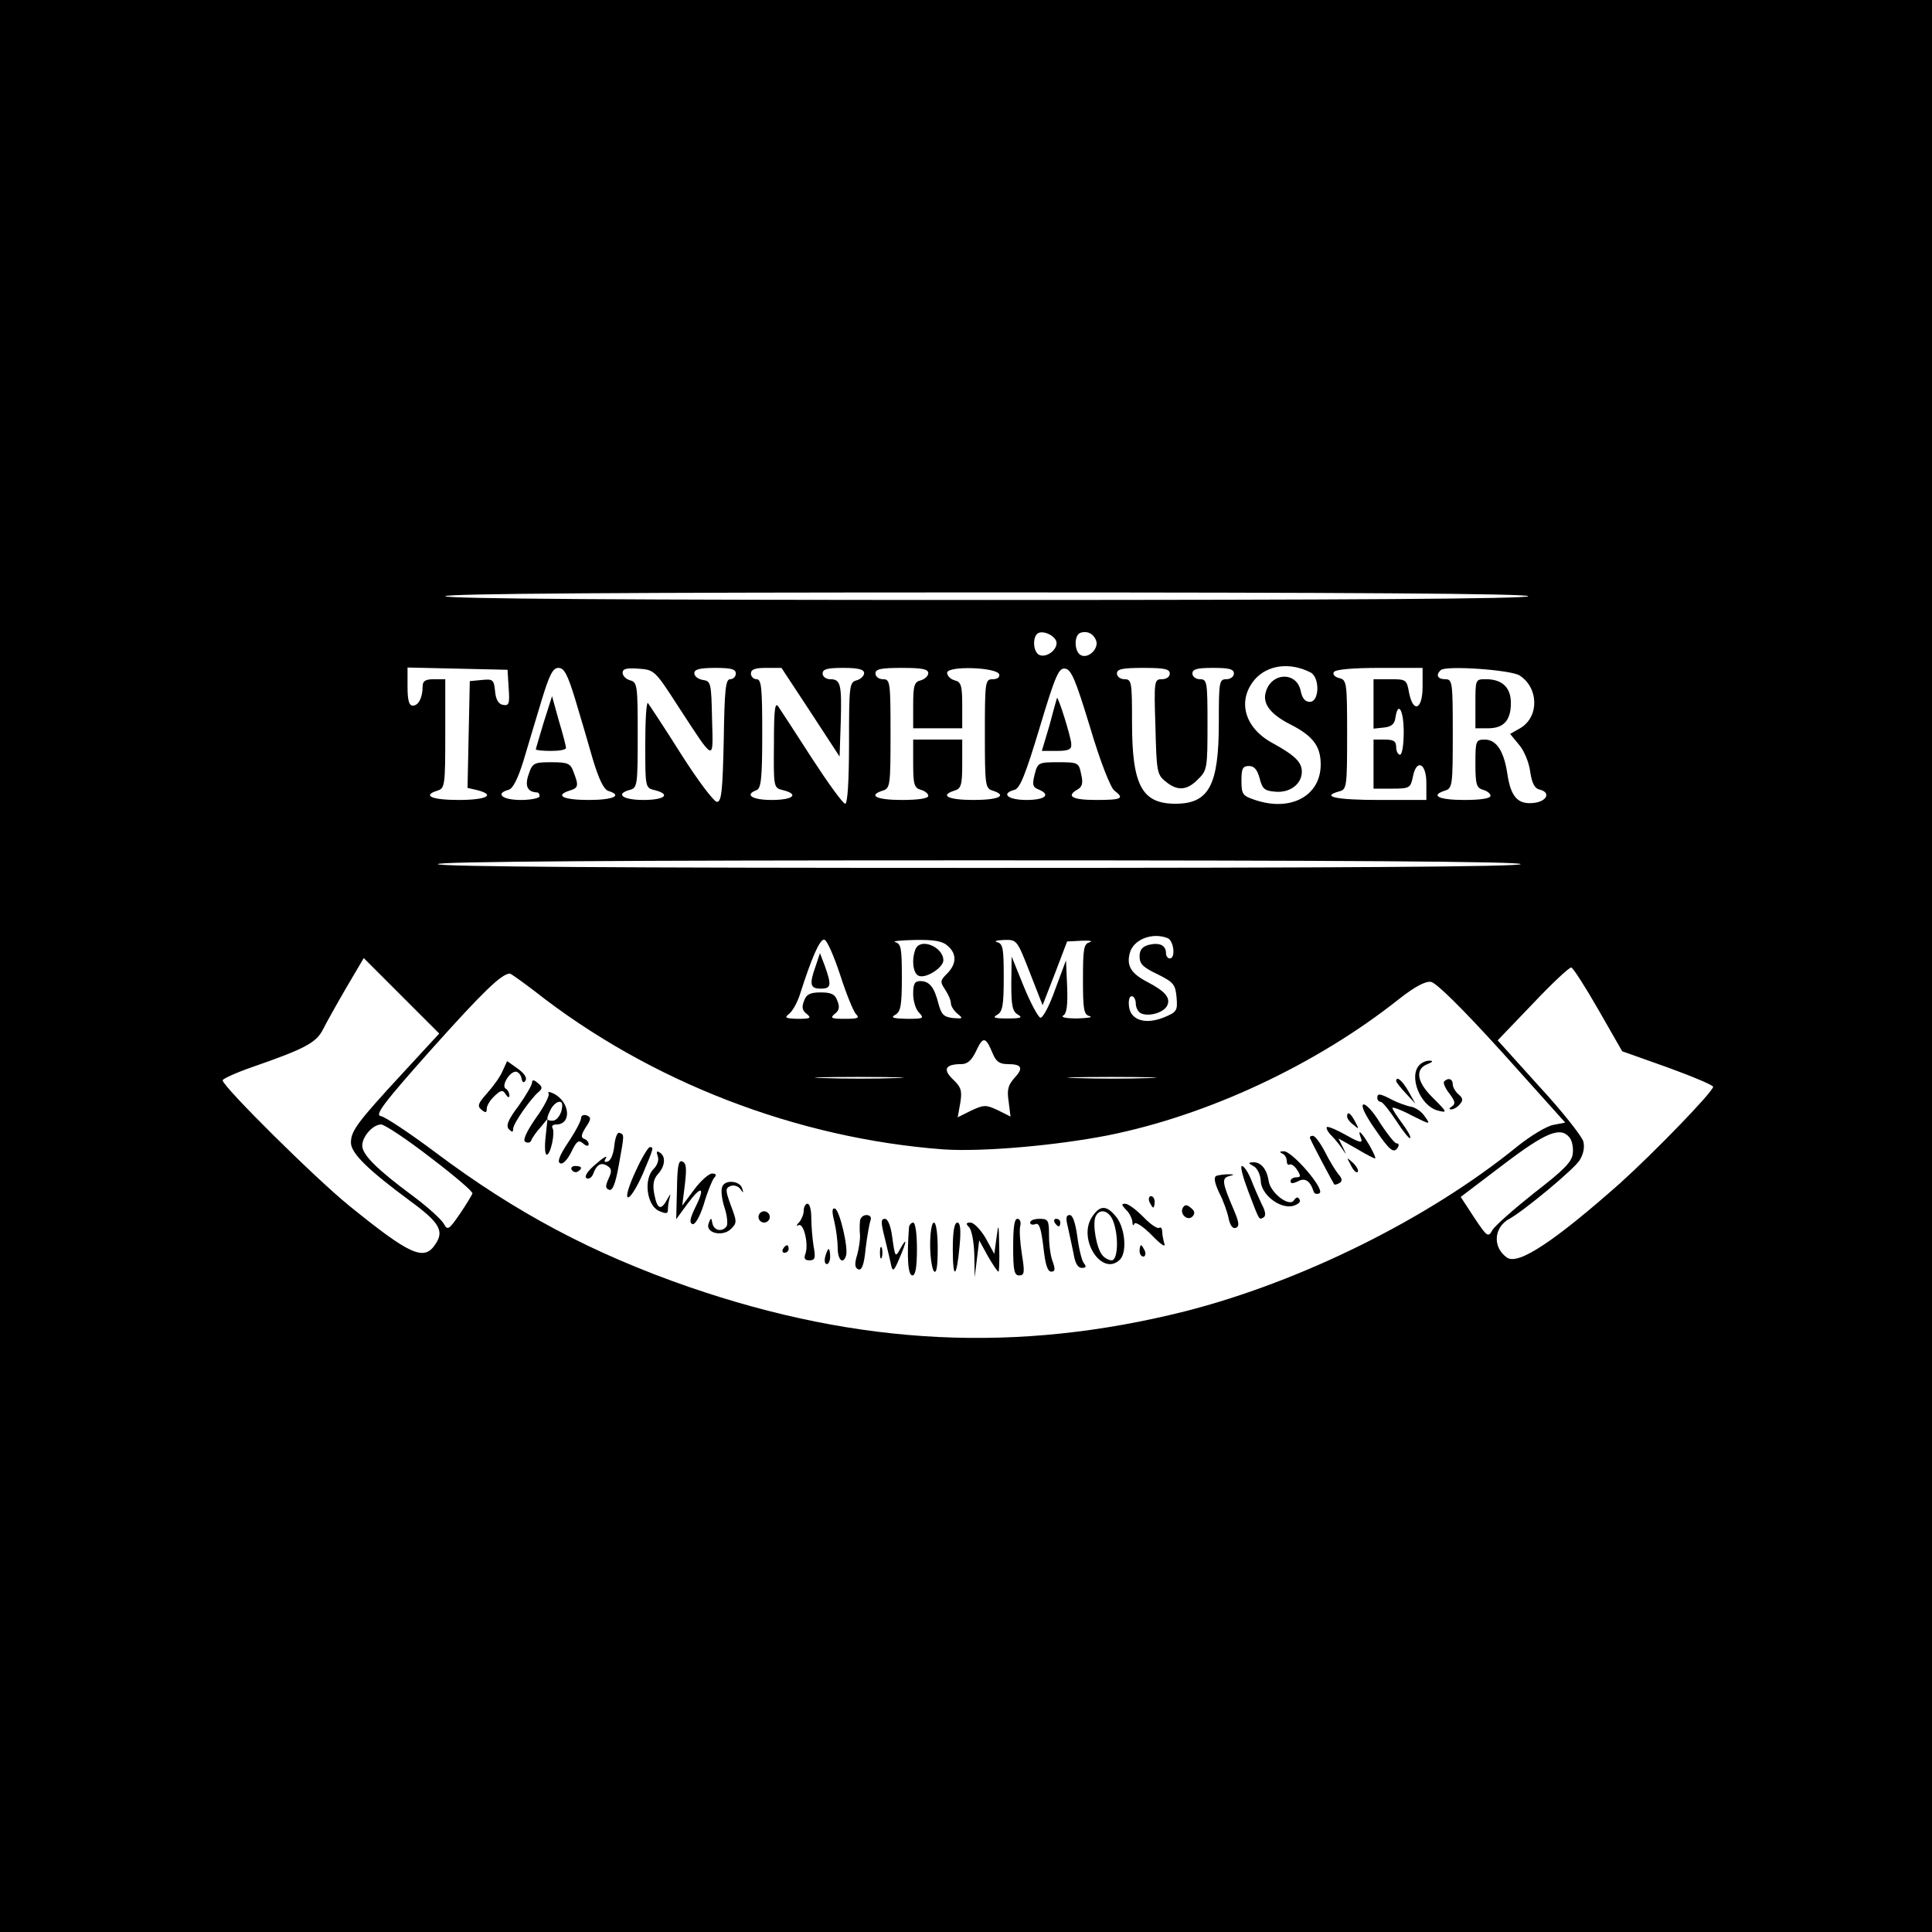 <?xml version="1.0" encoding="UTF-8" standalone="no"?>
<svg xmlns="http://www.w3.org/2000/svg" version="1.0" width="512pt" height="512pt" viewBox="0 0 512 512" preserveAspectRatio="xMidYMid meet">
  <g transform="translate(0,512) scale(0.1,-0.1)" fill="#000000" stroke="none">
    <path d="M0 2560 l0 -2560 2560 0 2560 0 0 2560 0 2560 -2560 0 -2560 0 0 -2560z m4050 980 c0 -7 -485 -10 -1435 -10 -950 0 -1435 3 -1435 10 0 7 485 10 1435 10 950 0 1435 -3 1435 -10z m-1250 -124 c0 -20 -27 -39 -45 -32 -18 7 -20 52 -2 59 17 6 47 -11 47 -27z m105 6 c7 -20 -19 -47 -39 -39 -19 7 -21 53 -3 60 18 6 35 -2 42 -21z m568 -84 c25 -13 24 -78 -2 -78 -12 0 -20 9 -24 29 -11 53 -80 49 -93 -5 -8 -30 14 -58 68 -85 58 -30 78 -57 78 -105 0 -83 -79 -126 -174 -94 -33 11 -36 15 -36 51 0 32 3 39 20 39 14 0 22 -10 28 -32 7 -28 13 -34 41 -36 39 -4 71 20 71 53 0 25 -18 43 -78 76 -74 40 -94 112 -47 168 34 39 93 47 148 19z m-2125 -41 c3 -42 1 -48 -15 -45 -12 2 -19 14 -21 36 -3 31 -6 33 -35 30 l-32 -3 -3 -141 -3 -142 26 -6 c50 -13 24 -26 -50 -26 -72 0 -97 12 -55 25 19 6 20 15 20 151 l0 144 -30 0 c-23 0 -30 -5 -30 -19 0 -30 -11 -51 -26 -51 -10 0 -14 14 -14 50 l0 51 133 -3 132 -3 3 -48z m176 -29 c14 -46 35 -118 47 -160 16 -53 29 -80 41 -84 39 -12 14 -24 -52 -24 -68 0 -91 12 -50 25 23 7 24 13 10 49 -8 23 -15 26 -59 26 -46 0 -50 -2 -60 -32 -11 -31 -3 -47 22 -48 4 0 7 -4 7 -10 0 -5 -22 -10 -50 -10 -49 0 -69 17 -32 27 11 3 24 28 39 76 12 40 33 111 48 160 21 69 30 87 45 87 15 0 24 -17 44 -82z m272 -18 c100 -153 94 -151 91 -35 -2 95 -3 100 -24 103 -13 2 -23 10 -23 18 0 10 14 14 55 14 42 0 55 -3 55 -15 0 -8 -7 -15 -15 -15 -12 0 -15 -27 -17 -162 -3 -135 -6 -163 -18 -163 -8 0 -51 57 -96 128 -44 70 -84 130 -87 134 -4 3 -7 -46 -7 -109 0 -115 0 -116 25 -122 44 -11 27 -26 -30 -26 -55 0 -76 16 -35 27 19 5 20 14 20 145 0 131 -1 140 -20 145 -11 3 -20 12 -20 20 0 11 11 13 42 11 42 -3 44 -5 104 -98z m352 -17 l77 -118 3 89 c3 103 0 116 -28 116 -11 0 -20 7 -20 15 0 12 13 15 55 15 40 0 55 -4 55 -14 0 -7 -9 -16 -20 -19 -19 -5 -20 -14 -20 -166 0 -102 -4 -161 -10 -161 -6 0 -45 54 -88 120 -42 65 -82 127 -89 137 -9 14 -12 -5 -12 -98 -1 -116 -1 -117 24 -123 44 -11 27 -26 -30 -26 -52 0 -73 14 -40 26 12 5 15 31 15 150 0 121 -2 144 -15 144 -8 0 -15 7 -15 15 0 11 11 15 40 15 l41 0 77 -117z m312 103 c0 -7 -9 -16 -20 -19 -17 -4 -20 -14 -20 -66 l0 -61 65 0 65 0 0 61 c0 52 -3 62 -20 66 -11 3 -20 12 -20 20 0 19 131 15 138 -4 2 -8 -5 -13 -17 -13 -20 0 -21 -5 -21 -144 0 -136 1 -145 20 -151 41 -13 18 -25 -50 -25 -68 0 -91 12 -50 25 17 5 20 15 20 71 l0 64 -65 0 -65 0 0 -64 c0 -55 3 -64 20 -69 11 -3 20 -10 20 -16 0 -7 -26 -11 -70 -11 -68 0 -91 12 -50 25 19 6 20 15 20 151 0 137 -1 144 -20 144 -11 0 -20 7 -20 15 0 12 14 15 70 15 53 0 70 -3 70 -14z m429 -144 c27 -91 54 -159 64 -167 28 -21 20 -25 -48 -25 -64 0 -81 10 -49 28 12 7 15 17 9 41 -6 30 -8 31 -61 31 -52 0 -54 -1 -62 -32 -7 -28 -5 -34 10 -40 34 -14 18 -28 -32 -28 -49 0 -69 17 -31 27 14 4 29 41 66 164 42 140 51 160 68 157 16 -2 28 -31 66 -156z m211 143 c0 -9 -9 -15 -21 -15 -20 0 -21 -4 -17 -126 3 -118 4 -127 27 -145 31 -26 57 -24 86 6 24 23 25 30 25 145 0 113 -1 120 -20 120 -11 0 -20 7 -20 15 0 12 13 15 55 15 42 0 55 -3 55 -15 0 -8 -9 -15 -20 -15 -19 0 -20 -7 -20 -115 0 -166 -26 -215 -115 -215 -89 0 -115 49 -115 215 0 108 -1 115 -20 115 -11 0 -20 7 -20 15 0 12 14 15 70 15 56 0 70 -3 70 -15z m670 -35 c0 -61 -25 -71 -36 -15 -6 34 -8 35 -50 35 l-44 0 0 -66 0 -65 28 3 c19 2 28 9 30 26 7 46 22 20 22 -38 0 -33 -4 -60 -10 -60 -5 0 -10 9 -10 20 0 16 -7 20 -30 20 l-30 0 0 -65 0 -65 49 0 c46 0 49 2 55 30 9 50 36 39 36 -15 l0 -45 -125 0 c-114 0 -157 9 -105 23 19 5 20 14 20 150 0 139 -1 145 -21 150 -12 3 -18 10 -14 16 4 7 50 11 121 11 l114 0 0 -50z m257 30 c51 -33 52 -109 3 -139 l-28 -16 23 -28 c13 -14 27 -47 30 -71 5 -33 12 -46 27 -49 29 -8 16 -32 -19 -35 -41 -4 -59 17 -68 75 -9 62 -29 93 -60 93 -24 0 -25 -3 -25 -64 0 -55 3 -64 20 -69 11 -3 20 -10 20 -16 0 -7 -26 -11 -70 -11 -68 0 -91 12 -50 25 19 6 20 15 20 151 0 137 -1 144 -20 144 -20 0 -26 11 -12 24 12 13 185 1 209 -14z m3 -500 c0 -7 -485 -10 -1435 -10 -950 0 -1435 3 -1435 10 0 7 485 10 1435 10 950 0 1435 -3 1435 -10z m-936 -196 c17 -7 22 -54 6 -54 -5 0 -10 6 -10 14 0 21 -17 29 -46 22 -17 -5 -24 -13 -24 -31 0 -20 10 -29 48 -47 42 -21 47 -27 50 -61 3 -35 1 -39 -33 -53 -49 -20 -89 -8 -93 29 -2 15 1 27 7 27 6 0 11 -9 11 -20 0 -11 7 -23 15 -26 23 -9 62 4 69 23 8 20 -8 37 -54 61 -42 22 -55 42 -46 76 9 36 59 56 100 40z m-868 -96 c16 -50 35 -97 42 -105 11 -11 6 -13 -29 -13 -36 0 -40 2 -27 13 12 9 14 18 7 35 -6 17 -16 22 -44 22 -28 0 -38 -5 -44 -22 -7 -17 -5 -26 7 -35 13 -11 10 -13 -24 -13 -33 1 -36 3 -23 13 9 7 22 30 29 52 31 97 52 145 64 145 7 0 25 -41 42 -92z m286 75 c24 -21 23 -48 -2 -73 -19 -19 -19 -22 -5 -43 8 -12 15 -28 15 -36 0 -7 8 -20 18 -28 15 -12 14 -13 -12 -11 -25 3 -31 9 -39 38 -11 44 -24 60 -48 60 -15 0 -19 -7 -19 -34 0 -19 7 -42 16 -50 14 -15 11 -16 -33 -16 -37 1 -44 3 -30 11 14 8 17 25 17 99 0 76 -2 89 -17 93 -10 3 13 5 51 6 52 1 74 -3 88 -16z m217 -70 l34 -87 33 85 32 84 39 2 c21 1 30 -1 21 -4 -16 -4 -18 -17 -18 -98 0 -81 2 -94 18 -98 9 -3 -5 -5 -33 -6 -30 0 -45 3 -37 8 9 5 12 28 10 77 l-3 69 -29 -78 c-15 -43 -33 -76 -39 -74 -6 2 -26 39 -44 83 l-32 79 -1 -72 c0 -58 3 -74 18 -82 13 -8 7 -10 -28 -10 -35 0 -41 2 -27 10 14 8 17 25 17 99 0 76 -2 89 -17 93 -10 3 -2 5 17 6 35 1 35 1 69 -86z m-1660 -265 c-122 -132 -139 -155 -139 -186 0 -28 45 -72 156 -154 78 -57 92 -80 68 -115 -30 -46 -66 -30 -229 102 -90 73 -335 316 -335 332 0 4 35 20 78 35 138 48 170 64 188 100 9 18 37 68 62 111 l46 78 100 -100 100 -100 -95 -103z m3167 166 l63 -110 121 -43 c66 -24 120 -47 120 -51 0 -13 -156 -174 -247 -256 -174 -154 -269 -217 -299 -197 -39 27 -36 80 6 103 37 20 170 130 186 155 10 16 14 34 10 50 -4 14 -56 80 -117 146 l-110 122 93 97 c51 54 97 97 102 96 5 -1 37 -51 72 -112z m-2820 50 c306 -241 696 -391 1084 -420 102 -7 297 10 435 37 266 53 554 188 772 361 42 33 70 48 85 46 14 -2 83 -70 190 -188 l166 -185 -31 -6 c-18 -3 -61 -29 -97 -58 -235 -191 -573 -358 -879 -436 -446 -112 -863 -91 -1314 64 -257 89 -461 198 -673 357 -68 51 -133 94 -144 96 -18 2 3 31 134 178 137 153 185 199 207 200 3 0 32 -21 65 -46z m1214 -164 c9 -23 19 -30 40 -30 38 0 43 -10 19 -36 -17 -19 -21 -31 -16 -63 l5 -40 -34 17 c-32 15 -37 14 -70 -1 l-36 -18 7 39 c5 32 2 41 -20 62 -27 26 -20 40 23 40 16 0 27 10 39 35 18 39 25 38 43 -5z m-257 -67 c-51 -2 -136 -2 -190 0 -54 1 -12 3 92 3 105 0 149 -2 98 -3z m670 0 c-51 -2 -136 -2 -190 0 -54 1 -12 3 92 3 105 0 149 -2 98 -3z m-1903 -210 c63 -48 114 -91 112 -96 -2 -5 -17 -30 -34 -55 -29 -42 -32 -43 -42 -25 -6 11 -42 44 -81 73 -96 71 -135 110 -135 134 0 24 28 56 50 56 9 0 68 -39 130 -87z m3019 53 c7 -8 11 -27 9 -43 -2 -22 -24 -44 -103 -105 -54 -43 -104 -87 -110 -98 -11 -20 -14 -18 -48 33 l-36 55 112 85 c113 86 152 102 176 73z"></path>
    <path d="M1441 3206 c-11 -37 -21 -70 -21 -72 0 -2 18 -4 40 -4 22 0 40 3 40 8 0 4 -8 36 -19 72 l-18 65 -22 -69z"></path>
    <path d="M2801 3270 c-1 -3 -10 -35 -20 -73 l-20 -67 40 0 c31 0 39 4 38 18 0 17 -36 131 -38 122z"></path>
    <path d="M3910 3255 l0 -65 34 0 c41 0 60 21 60 67 0 41 -23 63 -66 63 -28 0 -28 0 -28 -65z"></path>
    <path d="M2162 2561 c-18 -50 -15 -61 13 -61 28 0 29 9 11 60 l-13 34 -11 -33z"></path>
    <path d="M2426 2604 c-11 -28 -6 -65 9 -70 19 -8 65 22 65 41 0 36 -62 61 -74 29z"></path>
    <path d="M1332 2282 c-6 -15 -25 -41 -41 -59 -24 -27 -27 -34 -15 -44 11 -9 14 -8 14 3 0 8 9 23 21 34 17 16 22 16 29 4 6 -9 10 -10 10 -3 0 6 -4 15 -10 18 -12 7 10 45 27 45 6 0 13 -8 15 -17 2 -12 6 -14 11 -6 4 7 -4 19 -21 31 l-28 20 -12 -26z"></path>
    <path d="M3762 2298 c-30 -30 2 -109 48 -121 27 -7 26 -5 -15 36 -41 41 -45 74 -12 87 13 5 16 9 7 9 -9 1 -21 -4 -28 -11z"></path>
    <path d="M1410 2251 c0 -6 -16 -34 -36 -62 -28 -37 -34 -53 -25 -62 8 -8 11 -8 11 2 0 13 45 78 67 97 11 9 11 14 -2 24 -10 9 -15 9 -15 1z"></path>
    <path d="M3700 2255 c0 -3 12 -18 26 -33 l25 -27 -18 32 c-16 29 -33 43 -33 28z"></path>
    <path d="M3827 2254 c-3 -4 3 -18 14 -32 15 -20 17 -27 7 -34 -8 -5 -9 -8 -2 -8 6 0 17 6 23 14 9 10 8 16 -4 26 -8 7 -15 19 -15 26 0 15 -12 19 -23 8z"></path>
    <path d="M1454 2222 c3 -5 -12 -35 -34 -65 -26 -38 -35 -59 -28 -63 7 -4 14 -2 16 4 2 6 13 22 24 34 l19 23 -5 -47 c-3 -27 -2 -48 3 -48 10 0 23 59 15 71 -3 5 2 9 10 9 41 0 37 58 -5 81 -12 6 -19 7 -15 1z m36 -31 c0 -21 -13 -41 -26 -41 -17 0 -17 5 -4 31 11 20 30 26 30 10z"></path>
    <path d="M3650 2210 c0 -5 4 -10 9 -10 5 0 23 -23 41 -50 18 -28 35 -49 37 -46 3 3 -7 20 -21 39 -14 19 -26 37 -26 41 0 3 23 -5 51 -20 50 -25 51 -25 35 -3 -8 13 -25 24 -36 26 -12 2 -34 10 -50 18 -34 18 -40 18 -40 5z"></path>
    <path d="M3613 2193 c-7 -3 5 -28 30 -64 41 -60 51 -67 62 -49 3 6 2 10 -4 10 -5 0 -24 24 -43 53 -18 30 -38 52 -45 50z"></path>
    <path d="M1540 2157 c0 -7 -15 -36 -34 -64 -24 -36 -30 -53 -21 -56 7 -3 19 10 29 30 14 29 19 33 31 23 9 -8 15 -8 15 -2 0 6 -6 12 -12 14 -9 3 -8 11 4 30 15 22 15 27 3 32 -8 3 -15 0 -15 -7z"></path>
    <path d="M3570 2161 c0 -5 7 -15 17 -22 15 -13 15 -12 4 9 -12 23 -21 28 -21 13z"></path>
    <path d="M3516 2133 c-2 -3 3 -13 12 -22 10 -10 23 -26 30 -37 11 -16 11 -16 1 5 l-12 24 46 -26 c25 -15 48 -27 51 -27 3 0 -4 16 -15 35 -22 37 -33 46 -22 18 5 -13 -3 -12 -40 9 -25 14 -48 24 -51 21z"></path>
    <path d="M1628 2084 c-2 -21 -9 -39 -17 -42 -10 -3 -11 0 -5 9 4 8 -8 1 -27 -16 -22 -18 -31 -33 -25 -37 6 -4 14 1 18 11 9 25 21 32 38 21 11 -7 12 -14 3 -33 -9 -20 -9 -26 1 -30 9 -4 17 15 26 66 15 83 15 80 1 85 -5 2 -11 -14 -13 -34z"></path>
    <path d="M3472 2103 c7 -17 61 -118 64 -122 1 -1 8 0 14 4 8 5 7 12 -3 23 -8 10 -24 36 -36 60 -12 23 -26 42 -32 42 -6 0 -9 -3 -7 -7z"></path>
    <path d="M1684 2015 c-18 -39 -26 -66 -20 -68 6 -2 23 25 39 61 30 71 30 72 19 72 -4 0 -22 -29 -38 -65z"></path>
    <path d="M1743 2056 c4 -10 -1 -24 -11 -34 -27 -27 -18 -96 14 -111 19 -8 24 -8 24 3 0 8 2 23 5 33 3 11 1 9 -6 -4 -17 -32 -27 -29 -35 12 -5 26 -2 41 10 54 19 21 21 47 4 57 -8 5 -9 2 -5 -10z"></path>
    <path d="M3398 2063 c6 -2 12 -11 12 -19 0 -9 4 -13 8 -10 4 2 13 -4 20 -15 10 -16 9 -19 -3 -19 -8 0 -15 -5 -15 -10 0 -7 6 -7 19 -1 19 11 33 2 42 -26 2 -7 9 -9 16 -5 15 10 -73 112 -95 111 -11 0 -12 -2 -4 -6z"></path>
    <path d="M1794 1968 l-2 -79 30 41 c37 50 48 45 21 -9 -14 -29 -17 -41 -8 -45 7 -2 19 18 30 52 9 32 22 63 27 70 8 8 6 12 -5 12 -8 0 -30 -19 -47 -42 l-32 -43 7 56 c5 43 4 57 -7 61 -10 4 -13 -12 -14 -74z"></path>
    <path d="M3580 2032 c6 -13 14 -21 18 -18 3 4 -2 14 -12 24 -18 16 -18 16 -6 -6z"></path>
    <path d="M3323 2029 c9 -5 17 -22 18 -37 0 -37 50 -76 85 -68 14 4 22 11 18 17 -4 8 -9 7 -15 -2 -12 -19 -63 20 -67 52 -5 31 -20 49 -41 49 -14 -1 -14 -2 2 -11z"></path>
    <path d="M1515 2020 c4 -6 11 -8 16 -5 14 9 11 15 -7 15 -8 0 -12 -5 -9 -10z"></path>
    <path d="M3308 1963 c31 -81 28 -76 41 -69 6 4 5 16 -5 34 -7 15 -20 44 -28 65 -8 20 -19 37 -25 37 -5 0 3 -30 17 -67z"></path>
    <path d="M3224 2004 c-8 -3 -6 -17 7 -45 11 -21 22 -52 25 -68 4 -19 11 -28 19 -25 10 4 9 14 -5 47 -31 72 -33 85 -13 90 15 4 15 5 -2 5 -11 0 -25 -2 -31 -4z"></path>
    <path d="M1914 1975 c-4 -9 -1 -34 6 -55 7 -21 9 -43 6 -49 -11 -17 -34 -13 -38 7 -3 16 -4 16 -10 0 -10 -26 38 -37 60 -14 15 15 15 19 -1 61 -15 41 -15 46 -1 52 9 3 20 0 26 -8 8 -12 9 -11 5 1 -5 21 -46 25 -53 5z"></path>
    <path d="M3046 1935 c4 -8 8 -15 10 -15 2 0 4 7 4 15 0 8 -4 15 -10 15 -5 0 -7 -7 -4 -15z"></path>
    <path d="M2130 1912 c0 -10 -6 -24 -12 -31 -8 -8 -8 -11 -2 -8 14 8 28 -52 18 -77 -4 -11 -1 -16 11 -16 15 0 17 6 11 38 -3 20 -6 54 -6 75 0 20 -4 37 -10 37 -5 0 -10 -8 -10 -18z"></path>
    <path d="M2984 1914 c9 -8 16 -23 17 -32 0 -9 3 -12 5 -5 3 6 22 -6 46 -30 22 -23 37 -34 34 -24 -3 10 -6 25 -6 33 0 9 -4 13 -8 10 -5 -3 -24 10 -42 29 -19 19 -40 35 -48 35 -11 0 -10 -3 2 -16z"></path>
    <path d="M3135 1920 c-10 -17 12 -37 25 -24 8 8 6 15 -4 23 -10 9 -16 9 -21 1z"></path>
    <path d="M2211 1883 c5 -21 9 -53 9 -70 0 -32 14 -45 22 -21 7 20 -17 121 -29 125 -8 3 -9 -7 -2 -34z"></path>
    <path d="M2894 1895 c-39 -59 27 -160 74 -113 19 19 14 82 -9 112 -26 33 -44 33 -65 1z m56 -11 c15 -39 13 -104 -4 -104 -7 0 -19 6 -25 14 -15 18 -26 80 -18 101 10 24 36 18 47 -11z"></path>
    <path d="M2010 1895 c0 -8 7 -15 15 -15 8 0 15 7 15 15 0 8 -7 15 -15 15 -8 0 -15 -7 -15 -15z"></path>
    <path d="M2279 1883 c-1 -10 -1 -26 0 -35 1 -10 -2 -33 -7 -52 -8 -26 -7 -36 3 -40 9 -3 15 13 19 55 4 33 10 67 13 75 3 8 -1 14 -11 14 -9 0 -17 -8 -17 -17z"></path>
    <path d="M2830 1868 c4 -18 11 -50 15 -70 4 -25 11 -38 22 -38 11 0 13 3 5 13 -5 6 -13 38 -17 70 -5 36 -12 57 -20 57 -10 0 -11 -8 -5 -32z"></path>
    <path d="M2345 1838 c7 -29 15 -62 17 -73 4 -16 8 -12 21 19 20 46 22 61 3 27 -13 -24 -14 -23 -21 27 -4 33 -12 52 -20 52 -11 0 -11 -9 0 -52z"></path>
    <path d="M2685 1815 c0 -62 3 -75 16 -75 14 0 15 8 7 57 -5 32 -7 66 -4 75 2 10 -1 18 -8 18 -8 0 -11 -24 -11 -75z"></path>
    <path d="M2730 1880 c0 -5 6 -7 14 -4 10 4 15 -11 21 -60 5 -47 11 -66 21 -66 10 0 11 6 4 26 -6 14 -10 45 -10 70 0 40 -2 44 -25 44 -14 0 -25 -4 -25 -10z"></path>
    <path d="M2795 1880 c3 -5 8 -10 11 -10 2 0 4 5 4 10 0 6 -5 10 -11 10 -5 0 -7 -4 -4 -10z"></path>
    <path d="M2409 1868 c-6 -80 -3 -128 9 -128 8 0 12 21 12 70 0 40 -4 70 -10 70 -5 0 -10 -6 -11 -12z"></path>
    <path d="M2465 1821 c0 -33 5 -64 10 -70 7 -7 10 13 10 60 0 39 -4 69 -10 69 -6 0 -10 -27 -10 -59z"></path>
    <path d="M2525 1810 c0 -83 10 -79 18 8 4 43 2 62 -6 62 -8 0 -12 -24 -12 -70z"></path>
    <path d="M2568 1868 c7 -7 13 -39 14 -72 l1 -61 6 49 6 49 23 -42 c13 -22 25 -41 28 -41 2 0 3 30 2 68 -1 60 -2 62 -7 23 l-6 -44 -23 42 c-13 22 -31 41 -40 41 -12 0 -13 -3 -4 -12z"></path>
    <path d="M2075 1810 c-3 -5 -1 -10 4 -10 6 0 11 5 11 10 0 6 -2 10 -4 10 -3 0 -8 -4 -11 -10z"></path>
    <path d="M2332 1800 c0 -14 2 -19 5 -12 2 6 2 18 0 25 -3 6 -5 1 -5 -13z"></path>
    <path d="M3020 1805 c0 -8 4 -15 10 -15 5 0 7 7 4 15 -4 8 -8 15 -10 15 -2 0 -4 -7 -4 -15z"></path>
    <path d="M2187 1790 c-3 -11 -1 -20 4 -20 5 0 9 9 9 20 0 11 -2 20 -4 20 -2 0 -6 -9 -9 -20z"></path>
  </g>
</svg>
